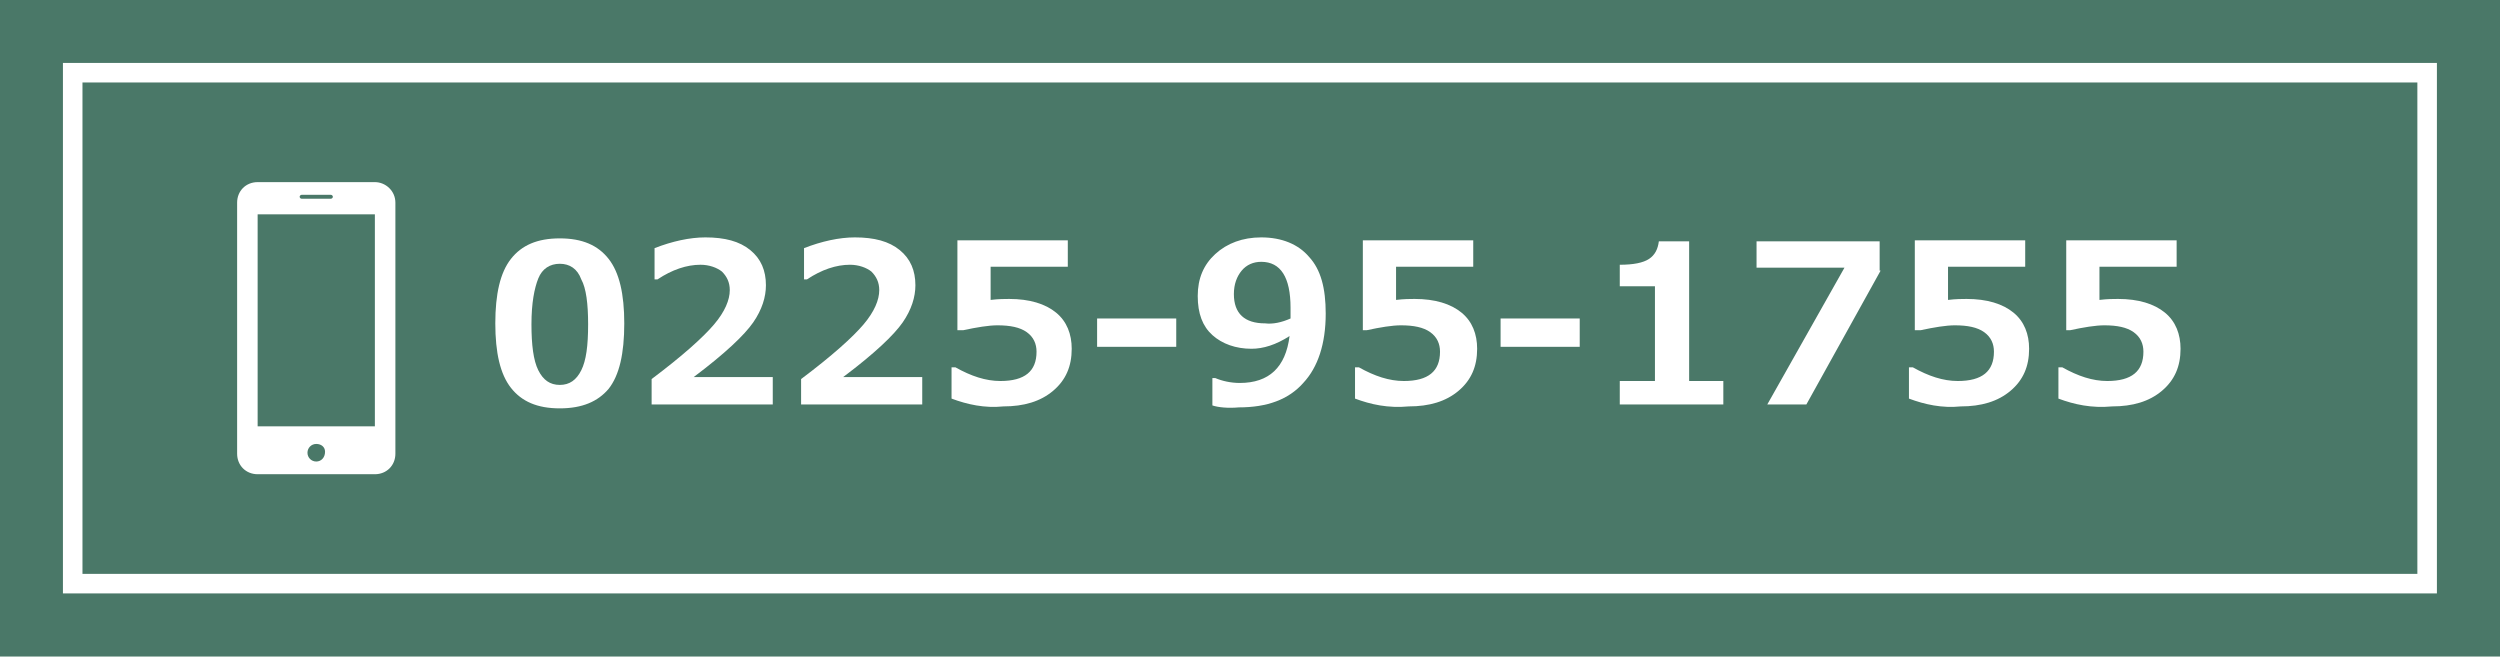 <?xml version="1.0" encoding="utf-8"?>
<!-- Generator: Adobe Illustrator 27.5.0, SVG Export Plug-In . SVG Version: 6.00 Build 0)  -->
<svg version="1.1" id="tel" xmlns="http://www.w3.org/2000/svg" xmlns:xlink="http://www.w3.org/1999/xlink" x="0px" y="0px"
	 viewBox="0 0 255.9 67.2" style="enable-background:new 0 0 255.9 67.2;" xml:space="preserve">
<style type="text/css">
	.st0{fill:#4A7868;}
	.st1{fill:#FFFFFF;}
	.st2{fill:none;}
	.st3{fill:none;stroke:#FFFFFF;stroke-width:2;}
</style>
<rect id="長方形_84" class="st0" width="255.9" height="67.2"/>
<g id="icon" transform="translate(24.272 18.642)">
	<path id="パス_21" class="st1" d="M14.1,0h-12C0.9,0,0,0.9,0,2.1v25.7c0,1.2,0.9,2.1,2.1,2.1h12c1.2,0,2.1-0.9,2.1-2.1V2.1
		C16.2,0.9,15.2,0,14.1,0z M6.6,1.3h3c0.1,0,0.2,0.1,0.2,0.2c0,0.1-0.1,0.2-0.2,0.2h-3c-0.1,0-0.2-0.1-0.2-0.2S6.5,1.3,6.6,1.3z
		 M8.1,28.6c-0.5,0-0.9-0.4-0.9-0.9c0-0.5,0.4-0.9,0.9-0.9S9,27.1,9,27.6c0,0,0,0,0,0C9,28.2,8.6,28.6,8.1,28.6L8.1,28.6z M14.1,25
		h-12V3.3h12V25L14.1,25z"/>
</g>
<g id="長方形_85" transform="translate(6.442 6.442)">
	<rect x="0" y="0" class="st2" width="243" height="54.3"/>
	<rect x="1" y="1" class="st3" width="241" height="52.3"/>
</g>
<g>
	<g>
		<path class="st1" d="M57.3,41.8c-2.3,0-3.9-0.7-5-2.1c-1.1-1.4-1.6-3.6-1.6-6.6c0-3,0.5-5.2,1.6-6.6s2.7-2.1,5-2.1
			c2.3,0,3.9,0.7,5,2.1c1.1,1.4,1.6,3.6,1.6,6.6c0,3.1-0.5,5.3-1.6,6.7C61.2,41.1,59.6,41.8,57.3,41.8z M57.3,27
			c-1,0-1.8,0.5-2.2,1.5c-0.4,1-0.7,2.5-0.7,4.7c0,2.1,0.2,3.7,0.7,4.7c0.5,1,1.2,1.5,2.2,1.5c1,0,1.7-0.5,2.2-1.5
			c0.5-1,0.7-2.5,0.7-4.7c0-2.1-0.2-3.7-0.7-4.6C59.1,27.5,58.3,27,57.3,27z"/>
		<path class="st1" d="M79.2,41.4H66.7v-2.6c3.2-2.4,5.3-4.3,6.4-5.6c1.1-1.3,1.6-2.5,1.6-3.5c0-0.8-0.3-1.4-0.8-1.9
			c-0.5-0.4-1.3-0.7-2.2-0.7c-1.4,0-2.9,0.5-4.4,1.5h-0.3v-3.2c1.8-0.7,3.6-1.1,5.2-1.1c2,0,3.5,0.4,4.6,1.3
			c1.1,0.9,1.6,2.1,1.6,3.6c0,1.2-0.4,2.5-1.3,3.8c-0.9,1.3-2.9,3.2-6.1,5.6h8.1V41.4z"/>
		<path class="st1" d="M94.6,41.4H82v-2.6c3.2-2.4,5.3-4.3,6.4-5.6c1.1-1.3,1.6-2.5,1.6-3.5c0-0.8-0.3-1.4-0.8-1.9
			c-0.5-0.4-1.3-0.7-2.2-0.7c-1.4,0-2.9,0.5-4.4,1.5h-0.3v-3.2c1.8-0.7,3.6-1.1,5.2-1.1c2,0,3.5,0.4,4.6,1.3
			c1.1,0.9,1.6,2.1,1.6,3.6c0,1.2-0.4,2.5-1.3,3.8c-0.9,1.3-2.9,3.2-6.1,5.6h8.1V41.4z"/>
		<path class="st1" d="M97.4,40.8v-3.2h0.4c1.6,0.9,3.1,1.4,4.6,1.4c2.5,0,3.7-1,3.7-3c0-0.8-0.3-1.5-1-2c-0.7-0.5-1.7-0.7-3-0.7
			c-0.9,0-2.1,0.2-3.5,0.5H98v-9.2h11.3v2.7h-7.9v3.4c0.8-0.1,1.5-0.1,1.9-0.1c2.1,0,3.7,0.5,4.8,1.4c1.1,0.9,1.6,2.2,1.6,3.7
			c0,1.8-0.6,3.2-1.9,4.3c-1.3,1.1-3,1.6-5.1,1.6C100.8,41.8,99,41.4,97.4,40.8z"/>
		<path class="st1" d="M120.4,35.5h-8.1v-2.9h8.1V35.5z"/>
		<path class="st1" d="M124.1,41.5v-2.8h0.3c0.7,0.3,1.6,0.5,2.5,0.5c3,0,4.7-1.6,5.1-4.8c-1.4,0.9-2.7,1.3-3.9,1.3
			c-1.6,0-3-0.5-4-1.4c-1-0.9-1.5-2.2-1.5-4c0-1.8,0.6-3.2,1.8-4.3c1.2-1.1,2.8-1.7,4.7-1.7c2.1,0,3.8,0.7,4.9,2
			c1.2,1.3,1.7,3.2,1.7,5.8c0,3.1-0.8,5.5-2.3,7.1c-1.5,1.7-3.7,2.5-6.6,2.5C125.7,41.8,124.7,41.7,124.1,41.5z M132.1,32.6
			c0-0.1,0-0.2,0-0.5c0-0.3,0-0.4,0-0.6c0-3.1-1-4.7-3-4.7c-0.8,0-1.5,0.3-2,0.9c-0.5,0.6-0.8,1.4-0.8,2.4c0,2,1.1,3,3.2,3
			C130.3,33.2,131.2,33,132.1,32.6z"/>
		<path class="st1" d="M138.7,40.8v-3.2h0.4c1.6,0.9,3.1,1.4,4.6,1.4c2.5,0,3.7-1,3.7-3c0-0.8-0.3-1.5-1-2c-0.7-0.5-1.7-0.7-3-0.7
			c-0.9,0-2.1,0.2-3.5,0.5h-0.4v-9.2h11.3v2.7h-7.9v3.4c0.8-0.1,1.5-0.1,1.9-0.1c2.1,0,3.7,0.5,4.8,1.4c1.1,0.9,1.6,2.2,1.6,3.7
			c0,1.8-0.6,3.2-1.9,4.3c-1.3,1.1-3,1.6-5.1,1.6C142.1,41.8,140.3,41.4,138.7,40.8z"/>
		<path class="st1" d="M161.7,35.5h-8.1v-2.9h8.1V35.5z"/>
		<path class="st1" d="M176.4,41.4h-10.6V39h3.6v-9.7h-3.6v-2.2c1.4,0,2.4-0.2,3-0.6c0.6-0.4,0.9-1,1-1.8h3.1V39h3.5V41.4z"/>
		<path class="st1" d="M192.5,27.7l-7.6,13.7h-4l7.9-14h-9v-2.7h12.6V27.7z"/>
		<path class="st1" d="M195.4,40.8v-3.2h0.4c1.6,0.9,3.1,1.4,4.6,1.4c2.5,0,3.7-1,3.7-3c0-0.8-0.3-1.5-1-2c-0.7-0.5-1.7-0.7-3-0.7
			c-0.9,0-2.1,0.2-3.5,0.5H196v-9.2h11.3v2.7h-7.9v3.4c0.8-0.1,1.5-0.1,1.9-0.1c2.1,0,3.7,0.5,4.8,1.4c1.1,0.9,1.6,2.2,1.6,3.7
			c0,1.8-0.6,3.2-1.9,4.3c-1.3,1.1-3,1.6-5.1,1.6C198.8,41.8,197,41.4,195.4,40.8z"/>
		<path class="st1" d="M210.7,40.8v-3.2h0.4c1.6,0.9,3.1,1.4,4.6,1.4c2.5,0,3.7-1,3.7-3c0-0.8-0.3-1.5-1-2c-0.7-0.5-1.7-0.7-3-0.7
			c-0.9,0-2.1,0.2-3.5,0.5h-0.4v-9.2h11.3v2.7h-7.9v3.4c0.8-0.1,1.5-0.1,1.9-0.1c2.1,0,3.7,0.5,4.8,1.4c1.1,0.9,1.6,2.2,1.6,3.7
			c0,1.8-0.6,3.2-1.9,4.3c-1.3,1.1-3,1.6-5.1,1.6C214.1,41.8,212.3,41.4,210.7,40.8z"/>
	</g>
</g>
</svg>
